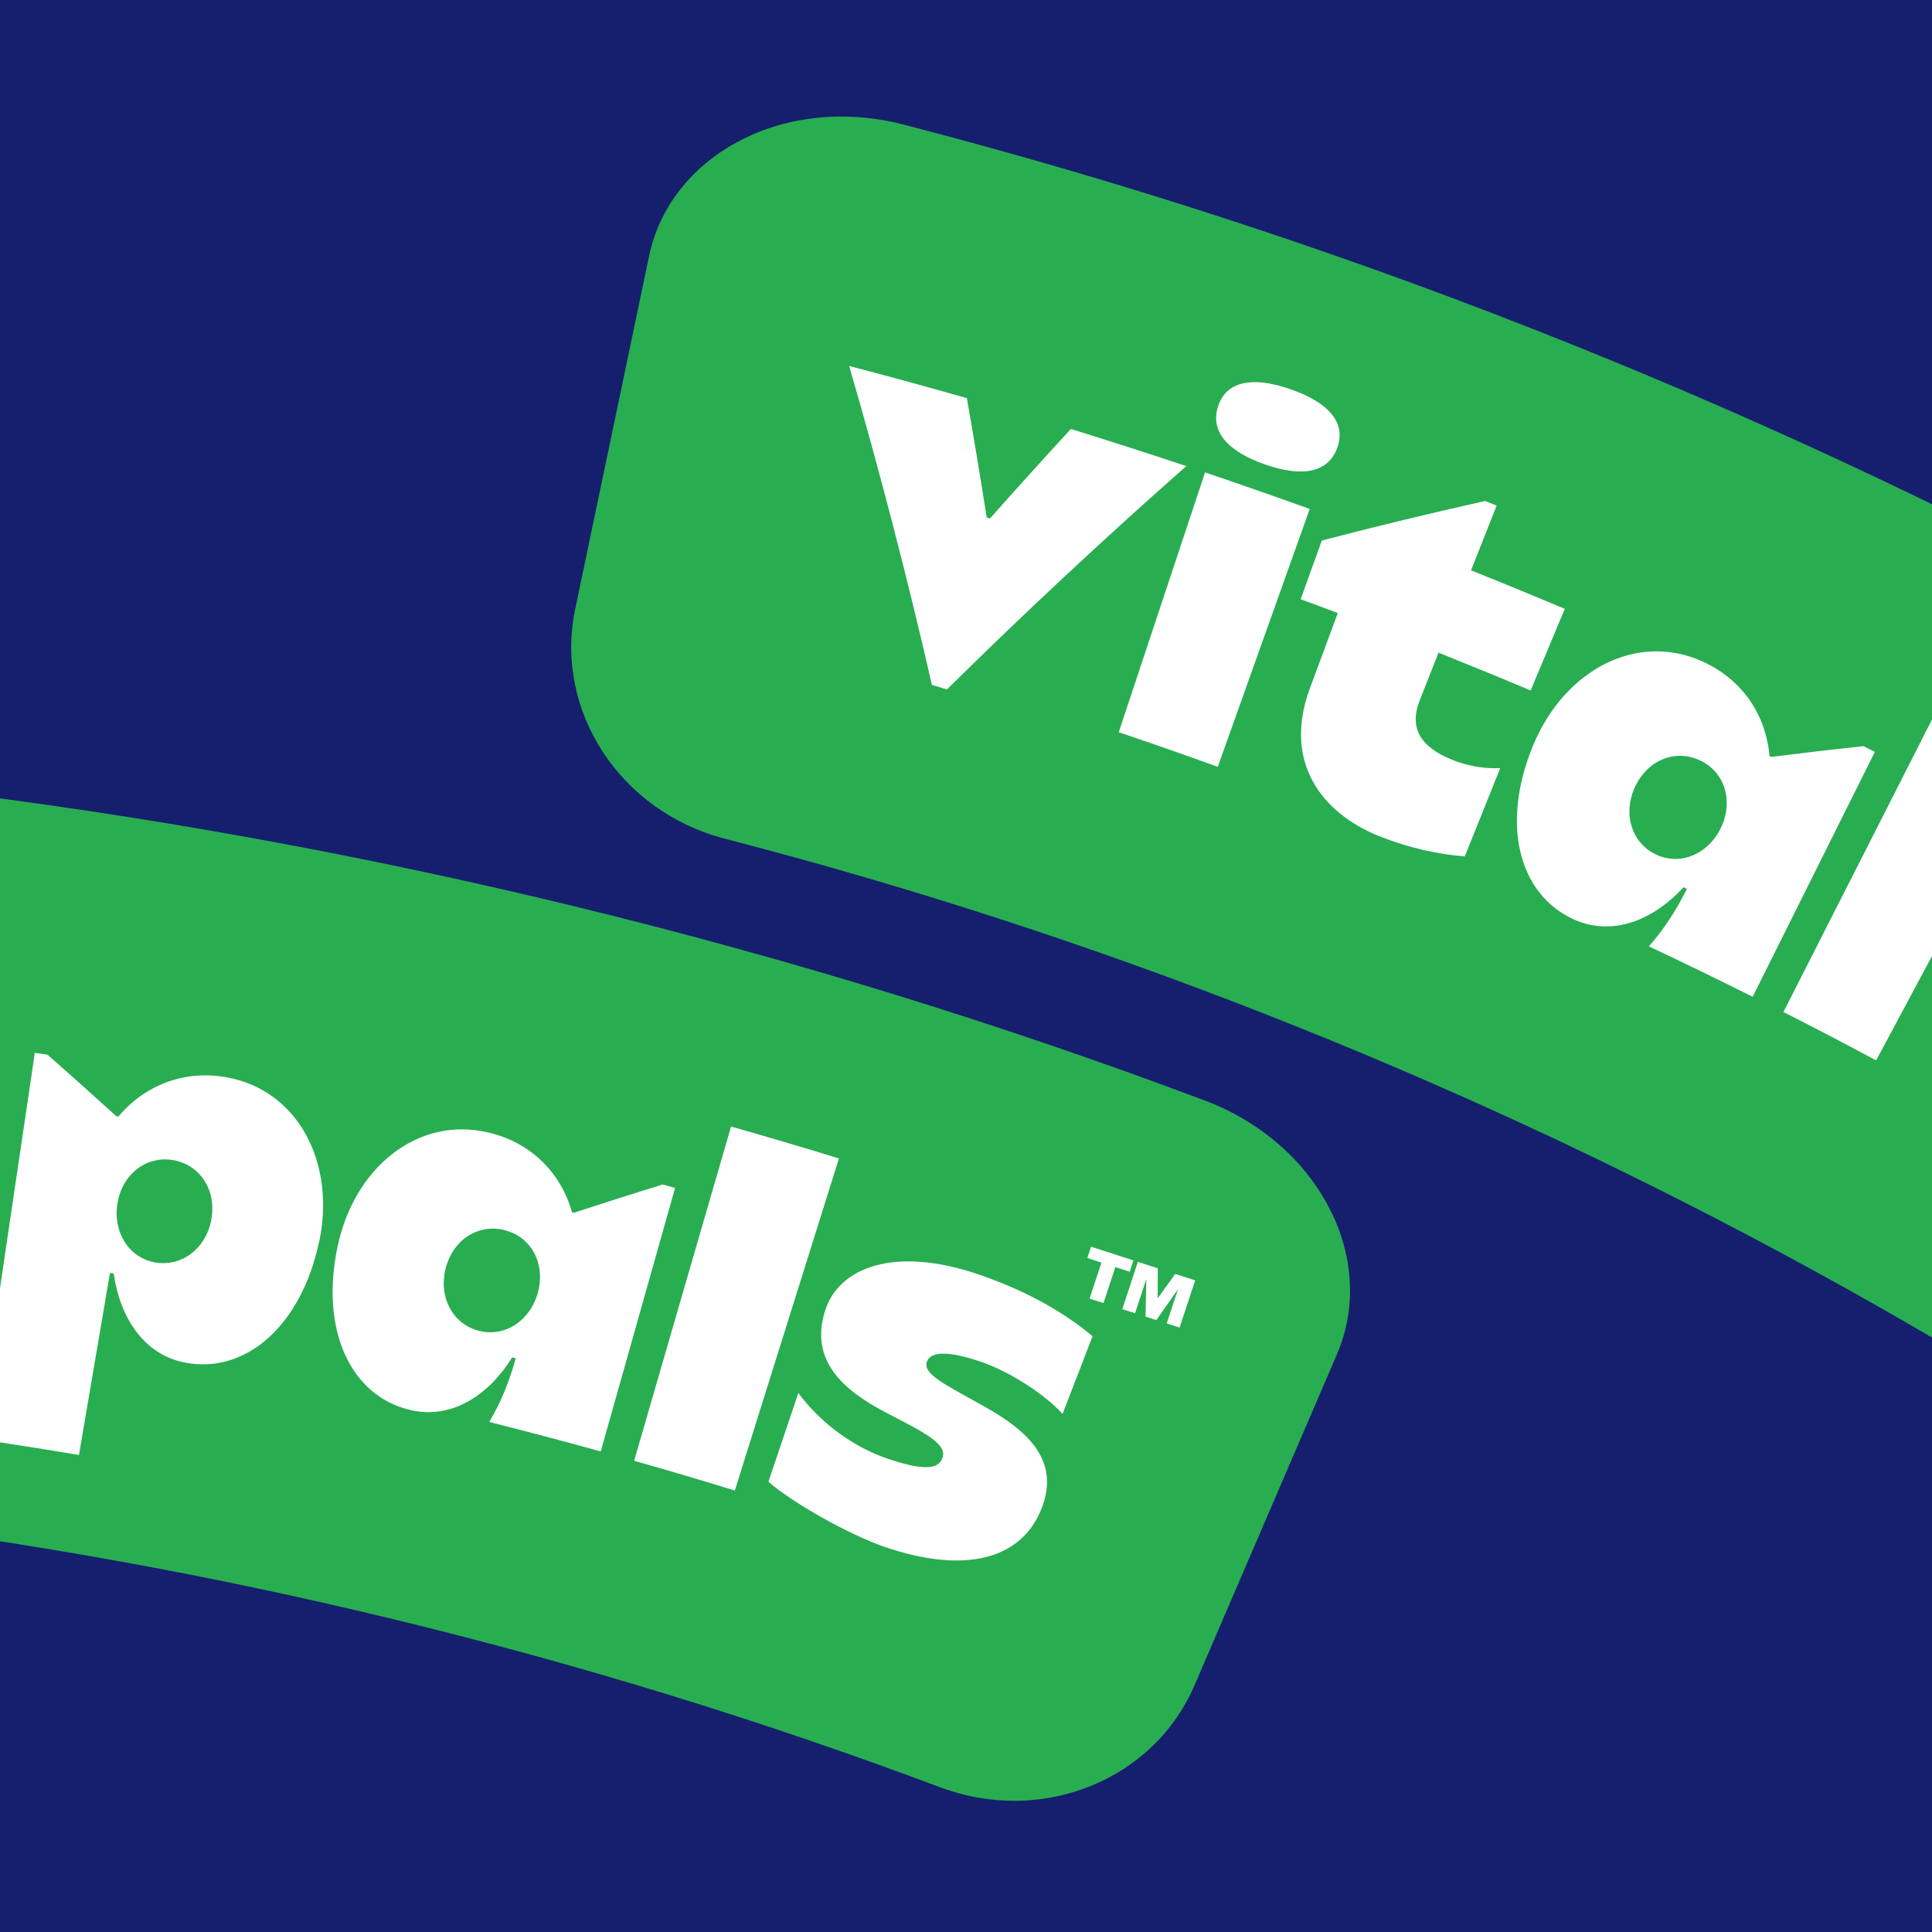 <svg xmlns="http://www.w3.org/2000/svg" fill="none" viewBox="0 0 256 256" height="256" width="256">
<rect x="0" y="0" width="256" height="256" fill="#808080" stroke="none"/>
<g clip-path="url(#clip0_1785_6235)">
<rect fill="#151F6D" height="256" width="256"></rect>
<g clip-path="url(#clip1_1785_6235)">
<path fill="white" d="M92.516 94.882L106.054 25.798C282.758 59.706 393.224 157.508 426.369 202.17L374.716 246.598C307.884 182.9 158.736 118.913 92.516 94.882Z"></path>
<path fill="#29AD51" d="M225.248 100.753C221.925 99.209 218.224 100.734 216.591 104.396C215.01 107.929 216.24 111.756 219.481 113.255C222.668 114.724 226.368 113.2 228.054 109.636C229.733 106.086 228.503 102.259 225.248 100.753Z"></path>
<path fill="#29AD51" d="M435.389 201.828C435.132 194.054 431.376 186.347 425.059 180.672C338.332 102.528 232.743 45.761 119.746 16.513C111.529 14.374 103.014 15.484 96.401 19.565C90.881 22.963 87.18 28.105 85.98 34.052L76.181 80.88C73.483 94.249 82.184 107.52 95.997 111.119C193.434 136.333 284.477 185.279 359.251 252.649C360.958 254.175 362.795 255.459 364.729 256.498C374.806 261.916 387.297 260.578 395.412 252.486L429.053 218.512C433.352 214.231 435.6 208.307 435.403 201.835L435.389 201.828ZM125.498 91.356C124.829 91.153 124.16 90.95 123.485 90.761C120.258 76.676 116.615 62.577 112.52 48.495C117.743 49.859 122.937 51.277 128.115 52.757C129.041 58.038 129.918 63.31 130.747 68.574C130.885 68.613 131.036 68.66 131.174 68.699C134.709 64.721 138.278 60.778 141.896 56.843C147.016 58.431 152.115 60.059 157.191 61.761C146.271 71.389 135.7 81.256 125.484 91.349L125.498 91.356ZM161.416 53.805C162.476 50.583 165.834 49.762 171.053 51.593C176.272 53.425 178.346 56.141 177.196 59.332C176.046 62.523 172.765 63.333 167.629 61.546C162.492 59.758 160.348 57.04 161.408 53.818L161.416 53.805ZM148.237 97.023C152.058 85.545 155.857 74.072 159.677 62.594C164.312 64.164 168.939 65.781 173.544 67.44C169.49 78.827 165.429 90.228 161.36 101.609C157.01 100.035 152.638 98.502 148.237 97.023ZM182.796 110.82C174.936 107.655 170.041 100.849 173.539 91.284C174.776 87.931 176.027 84.585 177.264 81.233C175.619 80.609 173.981 80.007 172.343 79.405C173.278 76.811 174.213 74.218 175.148 71.624C182.285 69.756 189.496 68.014 196.787 66.385C197.296 66.589 197.805 66.793 198.314 66.997C197.186 69.852 196.057 72.707 194.922 75.575C199.083 77.238 203.222 78.942 207.346 80.672C205.833 84.276 204.333 87.888 202.819 91.493C198.77 89.785 194.7 88.119 190.615 86.479C189.789 88.575 188.956 90.684 188.122 92.793C186.632 96.584 188.366 99.012 192.32 100.633C194.809 101.658 197.053 101.856 198.79 101.781C197.221 105.686 195.659 109.577 194.09 113.482C190.654 113.2 186.737 112.399 182.803 110.806L182.796 110.82ZM218.504 125.372C220.521 123.1 222.135 120.558 223.525 117.775C223.374 117.694 223.23 117.633 223.072 117.566C219.197 121.814 213.756 124.177 208.549 121.83C201.131 118.468 198.844 109.045 203.187 98.665C207.331 88.787 216.862 83.683 225.626 87.665C230.908 90.069 233.993 94.754 234.47 100.177C234.539 100.214 234.621 100.258 234.69 100.295C238.749 99.781 242.82 99.309 246.912 98.865C247.413 99.116 247.914 99.368 248.428 99.627C243.033 110.451 237.632 121.254 232.237 132.077C227.681 129.802 223.103 127.567 218.489 125.399L218.504 125.372ZM236.314 134.095C243.274 120.391 250.228 106.701 257.189 92.997C261.6 95.246 265.989 97.536 270.357 99.867C263.108 113.416 255.845 126.958 248.596 140.507C244.524 138.318 240.423 136.182 236.314 134.095ZM308.98 155.35C302.751 164.734 293.623 168.036 286.72 163.716C281.875 160.694 280.831 154.845 282.169 149.233C282.019 149.152 281.889 149.065 281.745 148.97L269.097 169.932C265.209 167.598 261.313 165.312 257.381 163.059C265.967 148.106 274.54 133.147 283.126 118.195C283.62 118.46 284.113 118.76 284.599 119.039C286.479 122.676 288.317 126.325 290.12 129.973C290.202 130.018 290.271 130.055 290.353 130.099C295.127 127.499 300.784 127.496 305.669 130.54C313.839 135.628 314.92 146.437 308.994 155.357L308.98 155.35ZM321.303 185.718C323.713 183.866 325.763 181.663 327.654 179.166C327.51 179.071 327.388 178.97 327.244 178.876C322.645 182.335 316.832 183.68 312.132 180.422C305.417 175.786 304.898 166.132 311.1 156.733C316.985 147.791 327.328 144.498 335.238 150.003C340.013 153.318 342.19 158.472 341.669 163.879C341.738 163.916 341.813 163.974 341.874 164.024C345.971 164.261 350.088 164.526 354.197 164.839C354.654 165.172 355.104 165.519 355.554 165.865C348.236 175.498 340.933 185.139 333.622 194.759C329.542 191.696 325.42 188.679 321.276 185.703L321.303 185.718ZM337.292 197.532C346.668 185.352 356.044 173.173 365.433 161.001C369.382 164.011 373.31 167.061 377.194 170.159C367.559 182.13 357.904 194.106 348.269 206.077C344.643 203.189 340.982 200.333 337.292 197.532ZM392.404 212.515C391.203 209.26 387.934 204.755 385.007 202.242C381.489 199.22 379.177 198.359 378.2 199.487C377.051 200.834 379.39 203.223 383.115 207.8C387.442 213.066 389.76 218.19 385.287 223.091C380.323 228.511 372.55 227.55 363.967 220.24C360.217 217.023 354.878 210.517 352.838 206.62C355.493 203.456 358.17 200.285 360.825 197.121C362.142 202.003 365.07 206.517 368.631 209.527C372.422 212.731 374.386 213.352 375.456 212.118C376.747 210.638 374.534 208.179 370.768 203.875C366.468 198.954 363.752 193.65 368.111 188.27C371.898 183.593 379.811 183.602 388.83 191.252C394.167 195.791 397.637 200.283 399.861 204.366C397.375 207.082 394.882 209.812 392.383 212.521L392.404 212.515ZM402.831 200.814L401.319 199.583L404.525 195.723L403.006 194.472L404.013 193.257L408.577 196.997L407.57 198.213L406.023 196.947L402.817 200.806L402.831 200.814ZM411.005 207.504L409.629 206.382L412.685 202.702L408.512 205.468L407.347 204.511L409.272 199.911L406.216 203.59L404.84 202.468L409.053 197.393L411.199 199.155L409.725 202.85L413.079 200.688L415.225 202.45L411.011 207.525L411.005 207.504Z"></path>
</g>
<g clip-path="url(#clip2_1785_6235)">
<path fill="white" d="M-181.331 187.473L-193.978 118.22C-17.107 85.201 121.462 135.863 168.638 165.322L136.795 225.554C51.307 190.689 -110.909 185.639 -181.331 187.473Z"></path>
<path fill="#29AD51" d="M22.963 153.726C19.432 153.103 16.226 155.527 15.574 159.399C14.922 163.271 17.087 166.663 20.541 167.277C24.058 167.898 27.264 165.474 27.985 161.672C28.737 157.75 26.57 154.374 22.963 153.726Z"></path>
<path fill="#29AD51" d="M66.851 162.992C63.302 162.119 59.934 164.324 59.012 168.225C58.123 171.992 60.053 175.509 63.526 176.357C66.938 177.197 70.308 174.978 71.296 171.177C72.284 167.376 70.353 163.858 66.865 163.009L66.851 162.992Z"></path>
<path fill="#29AD51" d="M176.908 161.707C173.828 154.564 167.514 148.763 159.561 145.79C50.274 104.749 -68.758 90.5 -184.627 104.574C-193.058 105.586 -200.578 109.731 -205.241 115.946C-209.138 121.127 -210.704 127.266 -209.648 133.24L-201.654 180.409C-199.279 193.84 -186.33 203.012 -172.157 201.314C-72.245 189.173 30.388 201.458 124.612 236.839C126.758 237.636 128.938 238.159 131.117 238.42C142.478 239.78 153.615 233.969 158.211 223.471L177.108 179.552C179.545 173.996 179.472 167.661 176.924 161.709L176.908 161.707ZM-151.92 172.136C-152.617 172.192 -153.313 172.247 -154.011 172.318C-162.163 160.387 -170.707 148.595 -179.664 136.984C-174.304 136.345 -168.952 135.767 -163.591 135.251C-160.799 139.828 -158.056 144.415 -155.361 149.012C-155.218 148.998 -155.06 148.986 -154.917 148.973C-153.08 143.977 -151.199 139.002 -149.27 134.018C-143.924 133.624 -138.583 133.276 -133.235 133.006C-139.881 145.958 -146.115 159.006 -151.936 172.135L-151.92 172.136ZM-132.211 124.056C-132.401 120.669 -129.576 118.678 -124.049 118.475C-118.522 118.273 -115.598 120.042 -115.502 123.433C-115.406 126.824 -118.164 128.777 -123.599 128.991C-129.033 129.204 -132.022 127.458 -132.213 124.071L-132.211 124.056ZM-128.682 169.101C-129.321 157.02 -129.978 144.953 -130.617 132.872C-125.729 132.639 -120.831 132.454 -115.938 132.315C-115.55 144.396 -115.164 156.493 -114.791 168.573C-119.415 168.698 -124.045 168.869 -128.682 169.101ZM-91.472 169.312C-99.945 169.239 -106.989 164.693 -107.228 154.511C-107.302 150.938 -107.361 147.367 -107.435 143.794C-109.193 143.815 -110.938 143.853 -112.683 143.891C-112.761 141.135 -112.838 138.379 -112.916 135.623C-106.955 131.276 -100.88 127.019 -94.689 122.838C-94.14 122.842 -93.592 122.846 -93.044 122.85C-93.051 125.92 -93.058 128.99 -93.066 132.074C-88.585 132.102 -84.11 132.174 -79.639 132.278C-79.73 136.186 -79.806 140.096 -79.898 144.004C-84.29 143.895 -88.688 143.831 -93.09 143.798C-93.093 146.051 -93.098 148.318 -93.103 150.586C-93.104 154.659 -90.602 156.286 -86.33 156.35C-83.638 156.394 -81.477 155.758 -79.888 155.053C-79.921 159.261 -79.953 163.455 -79.986 167.663C-83.288 168.656 -87.227 169.342 -91.47 169.297L-91.472 169.312ZM-52.916 169.808C-51.869 166.955 -51.295 164 -51.019 160.9C-51.189 160.88 -51.345 160.877 -51.517 160.872C-53.571 166.242 -57.772 170.43 -63.477 170.148C-71.611 169.73 -77.183 161.796 -76.934 150.546C-76.687 139.837 -69.68 131.603 -60.067 132.105C-54.272 132.413 -49.689 135.647 -47.262 140.52C-47.185 140.529 -47.092 140.54 -47.015 140.55C-43.425 138.588 -39.807 136.66 -36.161 134.751C-35.603 134.802 -35.045 134.854 -34.471 134.907C-35.537 146.954 -36.616 158.983 -37.682 171.03C-42.754 170.577 -47.832 170.169 -52.919 169.838L-52.916 169.808ZM-33.15 171.418C-31.679 156.118 -30.21 140.833 -28.739 125.533C-23.811 126.015 -18.889 126.542 -13.972 127.116C-15.767 142.377 -17.578 157.636 -19.374 172.897C-23.964 172.348 -28.562 171.859 -33.15 171.418ZM42.257 164.644C39.889 175.655 32.599 182.066 24.595 180.567C18.981 179.525 15.872 174.462 15.066 168.749C14.896 168.729 14.743 168.695 14.575 168.66L10.463 192.793C5.991 192.042 1.528 191.338 -2.955 190.678C-0.427 173.622 2.085 156.564 4.613 139.508C5.169 139.575 5.737 139.674 6.292 139.756C9.371 142.454 12.416 145.179 15.428 147.916C15.52 147.927 15.598 147.937 15.69 147.948C19.183 143.783 24.448 141.713 30.108 142.761C39.572 144.511 44.529 154.177 42.273 164.646L42.257 164.644ZM64.827 188.408C66.393 185.802 67.497 183.003 68.344 179.987C68.175 179.952 68.025 179.903 67.856 179.867C64.84 184.768 59.92 188.144 54.355 186.83C46.409 184.969 42.398 176.172 44.736 165.157C46.946 154.682 55.37 147.837 64.744 150.07C70.4 151.411 74.311 155.412 75.802 160.636C75.88 160.646 75.971 160.672 76.046 160.696C79.946 159.42 83.875 158.162 87.814 156.951C88.361 157.094 88.907 157.252 89.453 157.41C86.162 169.051 82.887 180.694 79.598 192.321C74.681 190.96 69.741 189.659 64.796 188.404L64.827 188.408ZM84.028 193.561C88.303 178.797 92.579 164.033 96.87 149.271C101.646 150.63 106.417 152.034 111.165 153.498C106.572 168.162 101.961 182.839 97.368 197.503C92.938 196.139 88.486 194.819 84.028 193.561ZM140.803 187.365C138.495 184.774 133.806 181.775 130.163 180.506C125.784 178.979 123.317 179.023 122.82 180.429C122.243 182.104 125.293 183.472 130.433 186.371C136.386 189.691 140.416 193.614 138.043 199.81C135.404 206.669 127.818 208.616 117.157 204.948C112.491 203.325 105.143 199.22 101.819 196.338C103.134 192.422 104.467 188.493 105.783 184.577C108.792 188.64 113.168 191.772 117.582 193.272C122.283 194.869 124.337 194.729 124.882 193.189C125.543 191.34 122.584 189.859 117.506 187.23C111.704 184.221 107.238 180.277 109.329 173.676C111.145 167.938 118.514 165.055 129.705 168.879C136.331 171.153 141.203 174.066 144.765 177.054C143.445 180.491 142.122 183.943 140.786 187.378L140.803 187.365ZM146.232 172.662L144.374 172.069L145.948 167.305L144.077 166.695L144.57 165.196L150.185 167.01L149.692 168.509L147.79 167.896L146.216 172.66L146.232 172.662ZM156.286 175.902L154.594 175.36L156.095 170.819L153.221 174.918L151.787 174.454L151.898 169.468L150.398 174.009L148.707 173.468L150.773 167.204L153.415 168.06L153.393 172.038L155.725 168.799L158.366 169.655L156.299 175.919L156.286 175.902Z"></path>
</g>
</g>
<defs>
<clipPath id="clip0_1785_6235">
<rect fill="white" height="256" width="256"></rect>
</clipPath>
<clipPath id="clip1_1785_6235">
<rect transform="translate(109.92 -12.389) rotate(28.263)" fill="white" height="116.174" width="391.325"></rect>
</clipPath>
<clipPath id="clip2_1785_6235">
<rect transform="translate(-204.336 81.262) rotate(6.826)" fill="white" height="116.174" width="391.325"></rect>
</clipPath>
</defs>
</svg>
